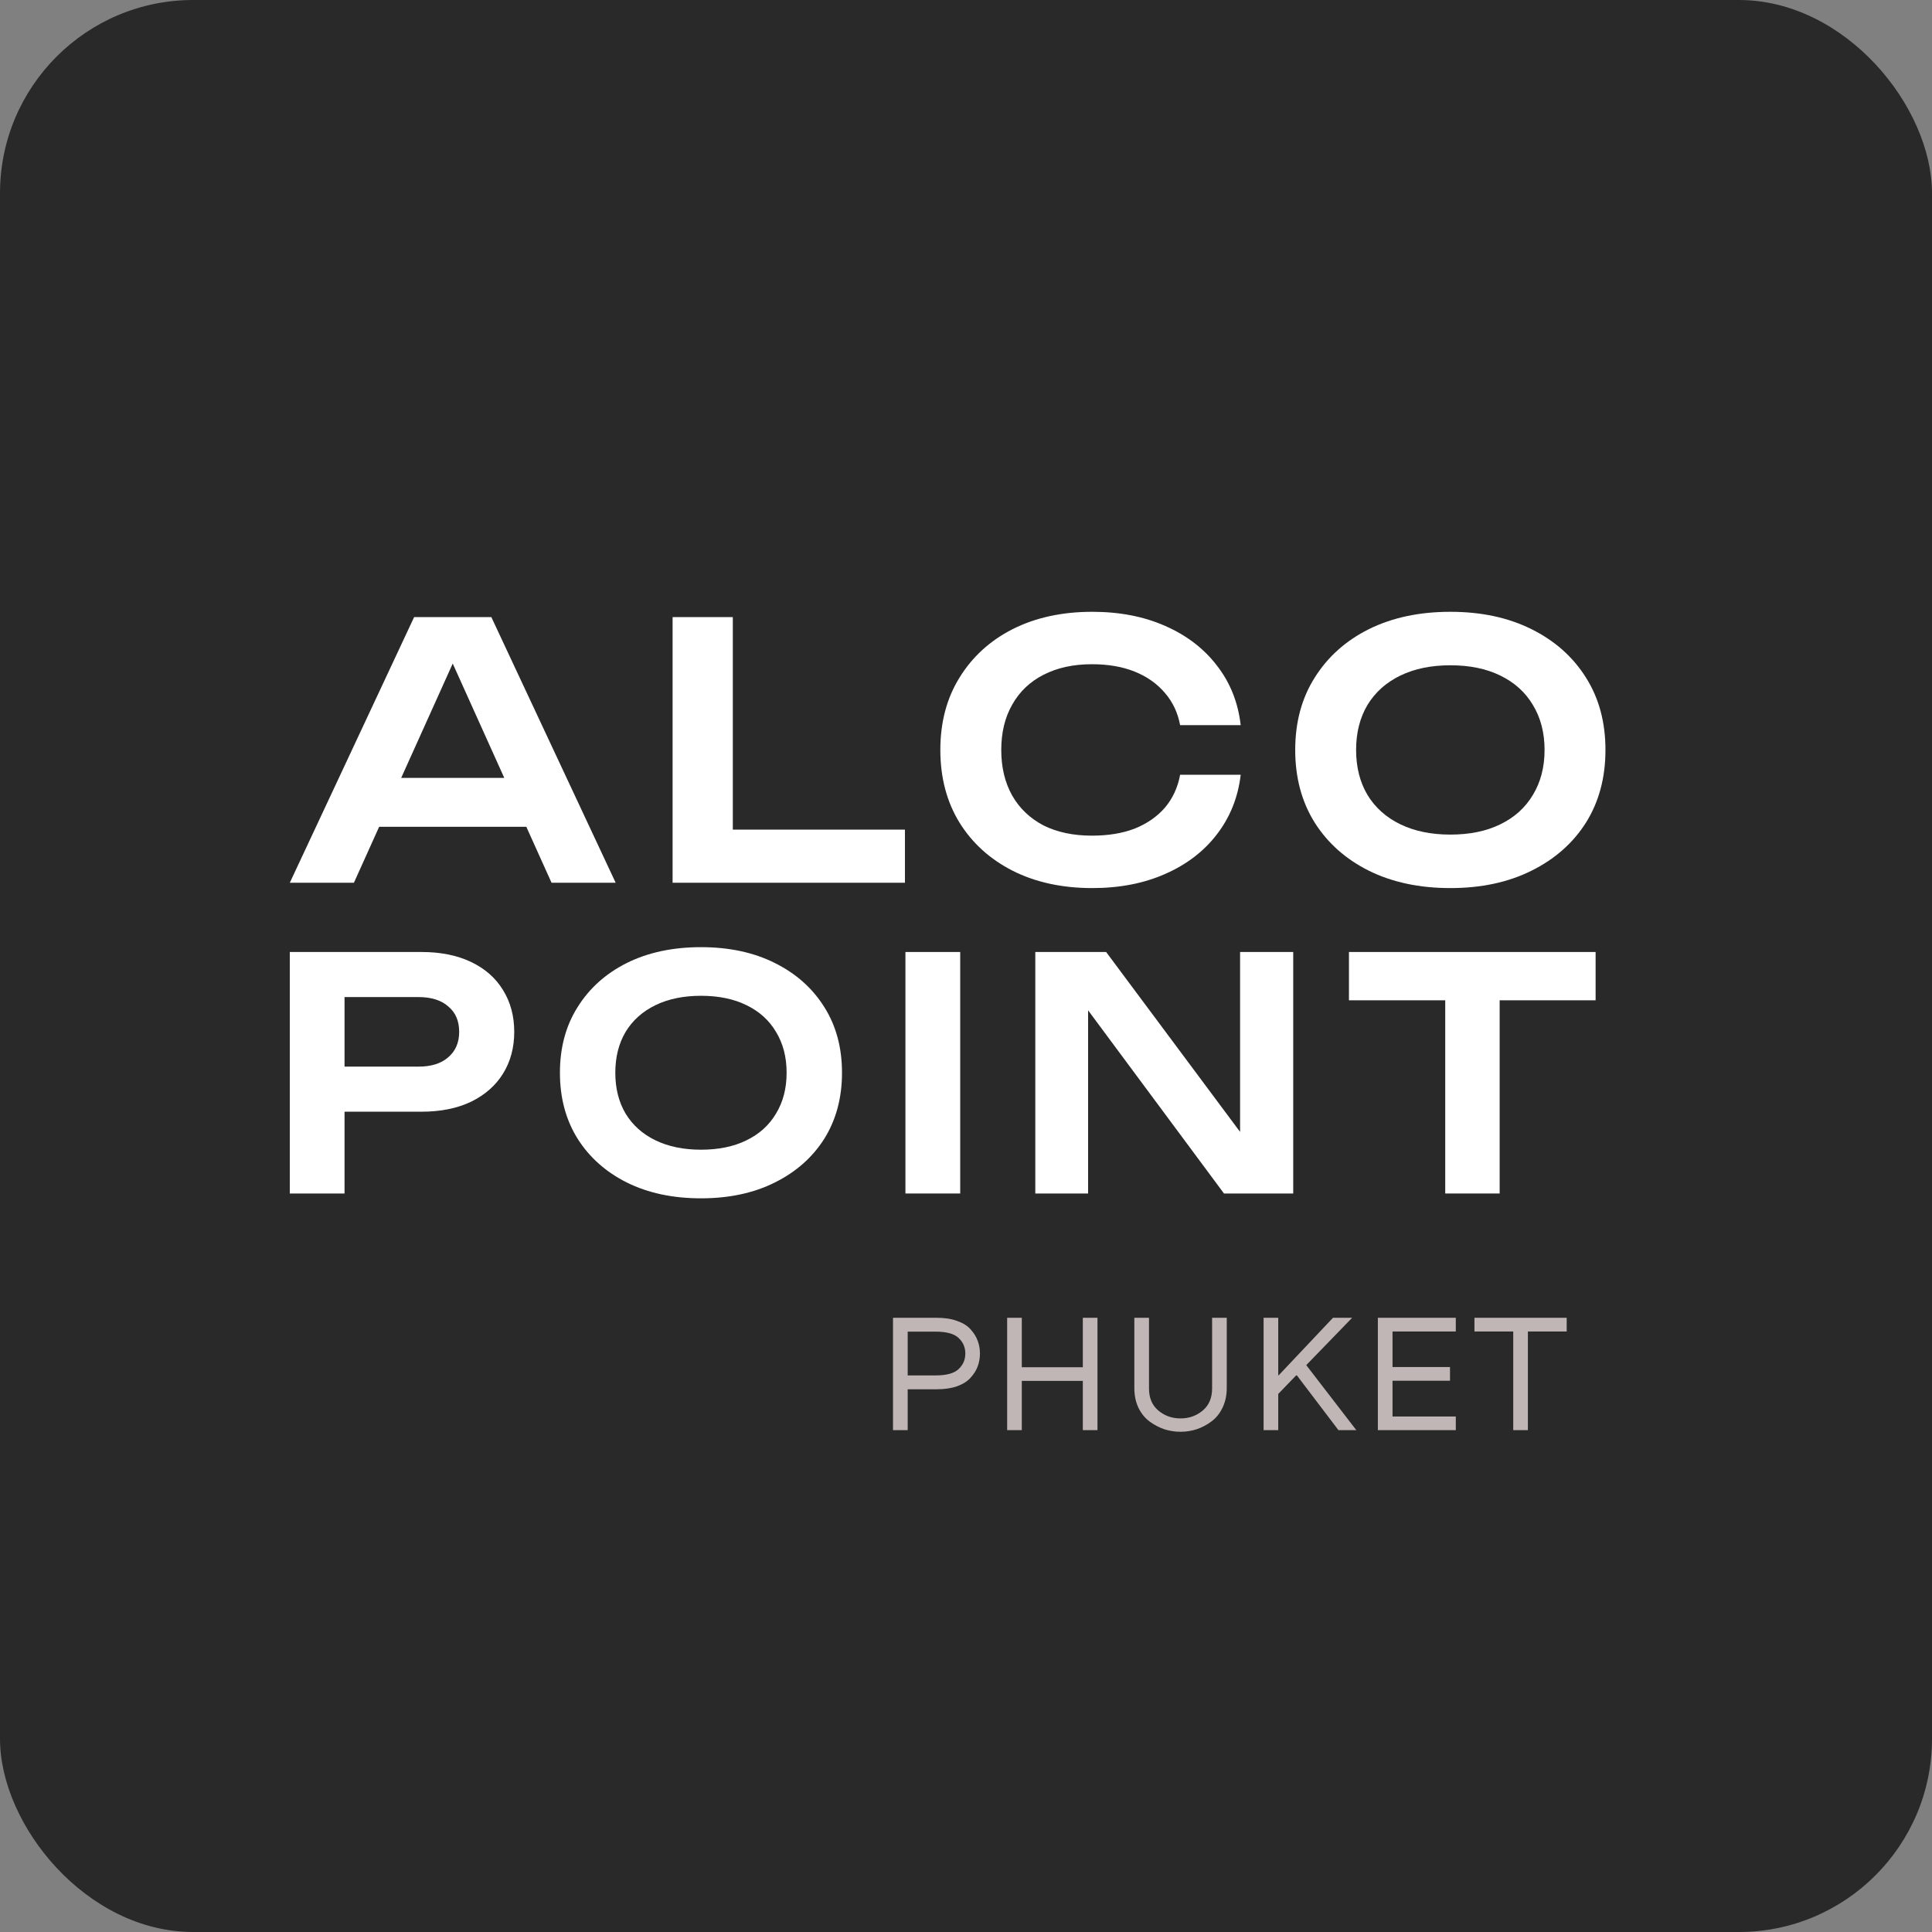<?xml version="1.0" encoding="UTF-8"?> <svg xmlns="http://www.w3.org/2000/svg" width="60" height="60" viewBox="0 0 60 60" fill="none"><rect x="0" y="0" width="60" height="60" fill="#808080" stroke="none"/><rect width="60" height="60" rx="6" fill="#292929"></rect><path d="M11.156 25.677V24.159H16.876V25.677H11.156ZM15.259 19.165L19.12 27.415H17.129L13.752 19.924H14.368L10.991 27.415H9L12.861 19.165H15.259Z" fill="white"></path><path d="M22.758 19.165V26.59L21.911 25.765H28.104V27.415H20.888V19.165H22.758Z" fill="white"></path><path d="M38.531 24.06C38.45 24.757 38.205 25.373 37.794 25.908C37.391 26.436 36.855 26.847 36.188 27.14C35.528 27.433 34.773 27.58 33.922 27.58C32.983 27.58 32.158 27.4 31.447 27.041C30.743 26.682 30.193 26.183 29.797 25.545C29.401 24.9 29.203 24.148 29.203 23.29C29.203 22.432 29.401 21.684 29.797 21.046C30.193 20.401 30.743 19.898 31.447 19.539C32.158 19.18 32.983 19 33.922 19C34.773 19 35.528 19.147 36.188 19.44C36.855 19.733 37.391 20.144 37.794 20.672C38.205 21.2 38.45 21.816 38.531 22.52H36.65C36.577 22.131 36.419 21.798 36.177 21.519C35.935 21.233 35.623 21.013 35.242 20.859C34.861 20.705 34.417 20.628 33.911 20.628C33.332 20.628 32.83 20.738 32.404 20.958C31.986 21.171 31.663 21.479 31.436 21.882C31.209 22.278 31.095 22.747 31.095 23.29C31.095 23.833 31.209 24.306 31.436 24.709C31.663 25.105 31.986 25.413 32.404 25.633C32.83 25.846 33.332 25.952 33.911 25.952C34.417 25.952 34.861 25.879 35.242 25.732C35.623 25.578 35.935 25.362 36.177 25.083C36.419 24.797 36.577 24.456 36.65 24.06H38.531Z" fill="white"></path><path d="M45.041 27.58C44.081 27.58 43.237 27.4 42.511 27.041C41.793 26.682 41.232 26.183 40.828 25.545C40.425 24.9 40.224 24.148 40.224 23.29C40.224 22.432 40.425 21.684 40.828 21.046C41.232 20.401 41.793 19.898 42.511 19.539C43.237 19.18 44.081 19 45.041 19C46.002 19 46.842 19.18 47.56 19.539C48.286 19.898 48.851 20.401 49.255 21.046C49.658 21.684 49.859 22.432 49.859 23.29C49.859 24.148 49.658 24.9 49.255 25.545C48.851 26.183 48.286 26.682 47.56 27.041C46.842 27.4 46.002 27.58 45.041 27.58ZM45.041 25.919C45.643 25.919 46.16 25.813 46.593 25.6C47.032 25.387 47.37 25.083 47.605 24.687C47.846 24.291 47.968 23.825 47.968 23.29C47.968 22.755 47.846 22.289 47.605 21.893C47.37 21.497 47.032 21.193 46.593 20.98C46.16 20.767 45.643 20.661 45.041 20.661C44.447 20.661 43.931 20.767 43.49 20.98C43.05 21.193 42.709 21.497 42.468 21.893C42.233 22.289 42.115 22.755 42.115 23.29C42.115 23.825 42.233 24.291 42.468 24.687C42.709 25.083 43.05 25.387 43.49 25.6C43.931 25.813 44.447 25.919 45.041 25.919Z" fill="white"></path><path d="M13.09 29.565C13.683 29.565 14.197 29.668 14.63 29.875C15.063 30.082 15.393 30.372 15.62 30.745C15.853 31.118 15.97 31.552 15.97 32.045C15.97 32.538 15.853 32.972 15.62 33.345C15.393 33.712 15.063 34.002 14.63 34.215C14.197 34.422 13.683 34.525 13.09 34.525H9.78V33.125H13C13.393 33.125 13.7 33.028 13.92 32.835C14.147 32.642 14.26 32.378 14.26 32.045C14.26 31.705 14.147 31.442 13.92 31.255C13.7 31.062 13.393 30.965 13 30.965H9.93L10.7 30.155V37.065H9V29.565H13.09Z" fill="white"></path><path d="M21.769 37.215C20.896 37.215 20.129 37.052 19.469 36.725C18.816 36.398 18.306 35.945 17.939 35.365C17.572 34.778 17.389 34.095 17.389 33.315C17.389 32.535 17.572 31.855 17.939 31.275C18.306 30.688 18.816 30.232 19.469 29.905C20.129 29.578 20.896 29.415 21.769 29.415C22.642 29.415 23.406 29.578 24.059 29.905C24.719 30.232 25.232 30.688 25.599 31.275C25.966 31.855 26.149 32.535 26.149 33.315C26.149 34.095 25.966 34.778 25.599 35.365C25.232 35.945 24.719 36.398 24.059 36.725C23.406 37.052 22.642 37.215 21.769 37.215ZM21.769 35.705C22.316 35.705 22.786 35.608 23.179 35.415C23.579 35.222 23.886 34.945 24.099 34.585C24.319 34.225 24.429 33.802 24.429 33.315C24.429 32.828 24.319 32.405 24.099 32.045C23.886 31.685 23.579 31.408 23.179 31.215C22.786 31.022 22.316 30.925 21.769 30.925C21.229 30.925 20.759 31.022 20.359 31.215C19.959 31.408 19.649 31.685 19.429 32.045C19.216 32.405 19.109 32.828 19.109 33.315C19.109 33.802 19.216 34.225 19.429 34.585C19.649 34.945 19.959 35.222 20.359 35.415C20.759 35.608 21.229 35.705 21.769 35.705Z" fill="white"></path><path d="M28.119 29.565H29.82V37.065H28.119V29.565Z" fill="white"></path><path d="M39.102 35.945L38.512 36.035V29.565H40.162V37.065H38.012L33.212 30.595L33.792 30.505V37.065H32.152V29.565H34.352L39.102 35.945Z" fill="white"></path><path d="M44.883 30.325H46.573V37.065H44.883V30.325ZM41.893 29.565H49.553V31.065H41.893V29.565Z" fill="white"></path><path d="M29.099 40.925C29.338 40.925 29.549 40.958 29.729 41.025C29.909 41.088 30.047 41.175 30.143 41.285C30.244 41.395 30.317 41.513 30.363 41.64C30.41 41.763 30.433 41.895 30.433 42.035C30.433 42.175 30.41 42.308 30.363 42.435C30.317 42.558 30.244 42.675 30.143 42.785C30.047 42.895 29.909 42.983 29.729 43.05C29.549 43.113 29.338 43.145 29.099 43.145H28.189V44.415H27.733V40.925H29.099ZM29.053 42.715C29.393 42.715 29.632 42.65 29.768 42.52C29.909 42.39 29.979 42.228 29.979 42.035C29.979 41.842 29.909 41.68 29.768 41.55C29.632 41.42 29.393 41.355 29.053 41.355H28.189V42.715H29.053ZM33.628 40.925H34.083V44.415H33.628V42.885H31.733V44.415H31.278V40.925H31.733V42.46H33.628V40.925ZM37.643 40.925H38.098V43.105C38.098 43.332 38.054 43.535 37.968 43.715C37.884 43.892 37.771 44.033 37.628 44.14C37.488 44.247 37.334 44.328 37.168 44.385C37.004 44.438 36.836 44.465 36.663 44.465C36.489 44.465 36.319 44.438 36.153 44.385C35.989 44.328 35.836 44.247 35.693 44.14C35.553 44.033 35.439 43.892 35.353 43.715C35.269 43.535 35.228 43.332 35.228 43.105V40.925H35.683V43.12C35.683 43.413 35.779 43.642 35.973 43.805C36.166 43.968 36.396 44.05 36.663 44.05C36.929 44.05 37.159 43.968 37.353 43.805C37.546 43.642 37.643 43.413 37.643 43.12V40.925ZM40.567 42.395L42.122 44.415H41.567L40.277 42.715H40.252L39.697 43.29V44.415H39.242V40.925H39.697V42.71H39.712L41.397 40.925H41.992L40.567 42.395ZM45.211 41.35H43.246V42.455H45.031V42.88H43.246V43.99H45.211V44.415H42.791V40.925H45.211V41.35ZM48.655 40.925V41.35H47.45V44.415H46.995V41.35H45.79V40.925H48.655Z" fill="#C1B6B6"></path></svg> 
